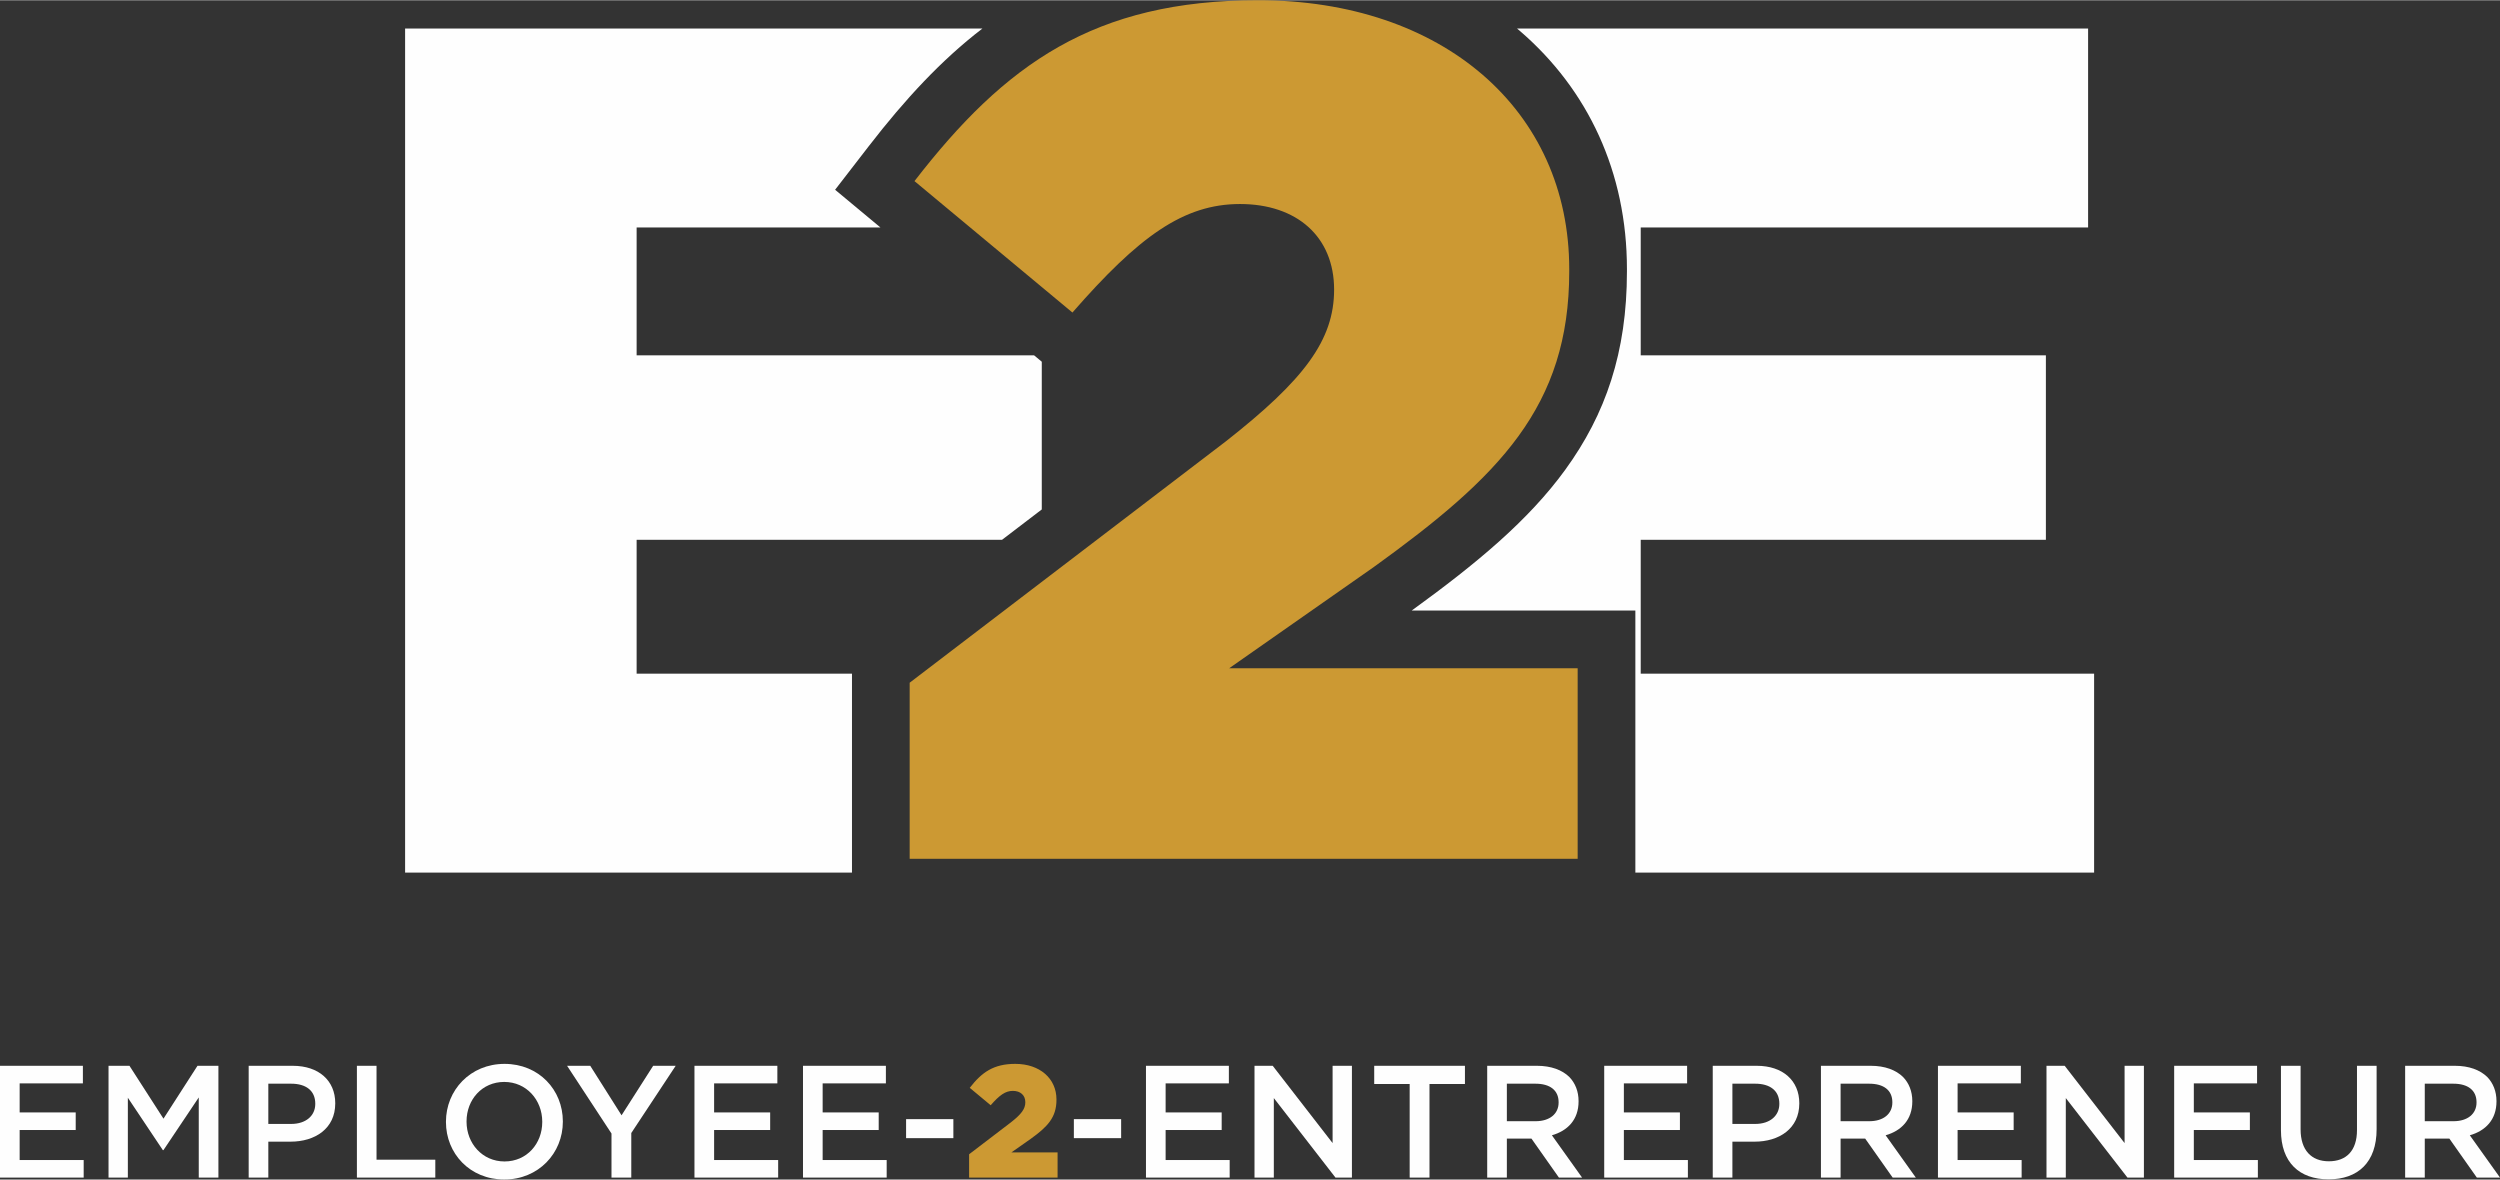 <?xml version="1.0" encoding="UTF-8"?>
<!-- Creator: CorelDRAW 2019 (64-Bit) -->
<svg xmlns="http://www.w3.org/2000/svg" xmlns:xlink="http://www.w3.org/1999/xlink" xml:space="preserve" width="1210px" height="571px" version="1.1" style="shape-rendering:geometricPrecision; text-rendering:geometricPrecision; image-rendering:optimizeQuality; fill-rule:evenodd; clip-rule:evenodd" viewBox="0 0 1210 570.77">
 <rect x="0" y="0" width="1210" height="570.77" fill="#333333" stroke="none"/>
 <defs>
  <style type="text/css">
   <![CDATA[
    .fil2 {fill:#FEFEFE}
    .fil0 {fill:#FEFEFE;fill-rule:nonzero}
    .fil1 {fill:#CC9933;fill-rule:nonzero}
   ]]>
  </style>
 </defs>
 <g id="Layer_x0020_1">
  <g id="_2246866653776">
   <polygon class="fil0" points="0,569.84 40.5,569.84 40.5,561.34 9.51,561.34 9.51,546.81 36.64,546.81 36.64,538.3 9.51,538.3 9.51,524.24 40.12,524.24 40.12,515.73 0,515.73 "></polygon>
   <polygon id="1" class="fil0" points="52.53,569.84 61.88,569.84 61.88,531.19 78.81,556.54 79.12,556.54 96.2,531.04 96.2,569.84 105.71,569.84 105.71,515.73 95.58,515.73 79.12,541.32 62.66,515.73 52.53,515.73 "></polygon>
   <path id="2" class="fil0" d="M120.36 569.84l9.51 0 0 -17.39 10.74 0c11.91,0 21.65,-6.34 21.65,-18.48l0 -0.15c0,-10.9 -7.96,-18.09 -20.56,-18.09l-21.34 0 0 54.11zm9.51 -25.97l0 -19.48 11.05 0c7.12,0 11.67,3.32 11.67,9.66l0 0.16c0,5.64 -4.48,9.66 -11.67,9.66l-11.05 0z"></path>
   <polygon id="3" class="fil0" points="172.74,569.84 210.69,569.84 210.69,561.18 182.24,561.18 182.24,515.73 172.74,515.73 "></polygon>
   <path id="4" class="fil0" d="M244.05 570.77c16.62,0 28.37,-12.76 28.37,-27.98l0 -0.16c0,-15.23 -11.6,-27.83 -28.22,-27.83 -16.61,0 -28.36,12.76 -28.36,27.99l0 0.15c0,15.23 11.59,27.83 28.21,27.83zm0.15 -8.74c-10.74,0 -18.39,-8.73 -18.39,-19.24l0 -0.16c0,-10.51 7.5,-19.09 18.24,-19.09 10.74,0 18.4,8.73 18.4,19.25l0 0.15c0,10.51 -7.5,19.09 -18.25,19.09z"></path>
   <polygon id="5" class="fil0" points="295.96,569.84 305.54,569.84 305.54,548.27 327.03,515.73 316.13,515.73 300.83,539.69 285.68,515.73 274.47,515.73 295.96,548.51 "></polygon>
   <polygon id="6" class="fil0" points="336.12,569.84 376.63,569.84 376.63,561.34 345.63,561.34 345.63,546.81 372.76,546.81 372.76,538.3 345.63,538.3 345.63,524.24 376.24,524.24 376.24,515.73 336.12,515.73 "></polygon>
   <polygon id="7" class="fil0" points="388.65,569.84 429.15,569.84 429.15,561.34 398.16,561.34 398.16,546.81 425.29,546.81 425.29,538.3 398.16,538.3 398.16,524.24 428.77,524.24 428.77,515.73 388.65,515.73 "></polygon>
   <polygon id="8" class="fil0" points="438.55,550.75 461.43,550.75 461.43,541.55 438.55,541.55 "></polygon>
   <polygon id="9" class="fil0" points="519.75,550.75 542.63,550.75 542.63,541.55 519.75,541.55 "></polygon>
   <polygon id="10" class="fil0" points="554.65,569.84 595.16,569.84 595.16,561.34 564.16,561.34 564.16,546.81 591.29,546.81 591.29,538.3 564.16,538.3 564.16,524.24 594.77,524.24 594.77,515.73 554.65,515.73 "></polygon>
   <polygon id="11" class="fil0" points="607.18,569.84 616.53,569.84 616.53,531.35 646.37,569.84 654.33,569.84 654.33,515.73 644.98,515.73 644.98,553.14 615.99,515.73 607.18,515.73 "></polygon>
   <polygon id="12" class="fil0" points="682.28,569.84 691.87,569.84 691.87,524.54 709.03,524.54 709.03,515.73 665.12,515.73 665.12,524.54 682.28,524.54 "></polygon>
   <path id="13" class="fil0" d="M719.81 569.84l9.51 0 0 -18.86 11.91 0 13.29 18.86 11.21 0 -14.61 -20.48c7.58,-2.17 12.91,-7.5 12.91,-16.39l0 -0.16c0,-4.71 -1.63,-8.73 -4.48,-11.67 -3.48,-3.4 -8.82,-5.41 -15.62,-5.41l-24.12 0 0 54.11zm9.51 -27.29l0 -18.16 13.84 0c7.03,0 11.21,3.17 11.21,8.97l0 0.15c0,5.49 -4.33,9.04 -11.13,9.04l-13.92 0z"></path>
   <polygon id="14" class="fil0" points="776.44,569.84 816.94,569.84 816.94,561.34 785.95,561.34 785.95,546.81 813.08,546.81 813.08,538.3 785.95,538.3 785.95,524.24 816.56,524.24 816.56,515.73 776.44,515.73 "></polygon>
   <path id="15" class="fil0" d="M828.97 569.84l9.51 0 0 -17.39 10.74 0c11.91,0 21.64,-6.34 21.64,-18.48l0 -0.15c0,-10.9 -7.96,-18.09 -20.56,-18.09l-21.33 0 0 54.11zm9.51 -25.97l0 -19.48 11.05 0c7.11,0 11.67,3.32 11.67,9.66l0 0.16c0,5.64 -4.48,9.66 -11.67,9.66l-11.05 0z"></path>
   <path id="16" class="fil0" d="M881.34 569.84l9.51 0 0 -18.86 11.91 0 13.29 18.86 11.21 0 -14.61 -20.48c7.57,-2.17 12.91,-7.5 12.91,-16.39l0 -0.16c0,-4.71 -1.63,-8.73 -4.49,-11.67 -3.47,-3.4 -8.81,-5.41 -15.61,-5.41l-24.12 0 0 54.11zm9.51 -27.29l0 -18.16 13.84 0c7.03,0 11.21,3.17 11.21,8.97l0 0.15c0,5.49 -4.33,9.04 -11.13,9.04l-13.92 0z"></path>
   <polygon id="17" class="fil0" points="937.97,569.84 978.47,569.84 978.47,561.34 947.48,561.34 947.48,546.81 974.61,546.81 974.61,538.3 947.48,538.3 947.48,524.24 978.09,524.24 978.09,515.73 937.97,515.73 "></polygon>
   <polygon id="18" class="fil0" points="990.5,569.84 999.85,569.84 999.85,531.35 1029.69,569.84 1037.65,569.84 1037.65,515.73 1028.3,515.73 1028.3,553.14 999.31,515.73 990.5,515.73 "></polygon>
   <polygon id="19" class="fil0" points="1052.3,569.84 1092.81,569.84 1092.81,561.34 1061.81,561.34 1061.81,546.81 1088.94,546.81 1088.94,538.3 1061.81,538.3 1061.81,524.24 1092.42,524.24 1092.42,515.73 1052.3,515.73 "></polygon>
   <path id="20" class="fil0" d="M1127.02 570.69c14.14,0 23.26,-8.12 23.26,-24.27l0 -30.69 -9.5 0 0 31.15c0,9.97 -5.18,15.07 -13.61,15.07 -8.5,0 -13.68,-5.41 -13.68,-15.45l0 -30.77 -9.51 0 0 31.15c0,15.69 8.97,23.81 23.04,23.81z"></path>
   <path id="21" class="fil0" d="M1164.09 569.84l9.5 0 0 -18.86 11.91 0 13.29 18.86 11.21 0 -14.61 -20.48c7.58,-2.17 12.91,-7.5 12.91,-16.39l0 -0.16c0,-4.71 -1.62,-8.73 -4.48,-11.67 -3.48,-3.4 -8.82,-5.41 -15.62,-5.41l-24.11 0 0 54.11zm9.5 -27.29l0 -18.16 13.84 0c7.03,0 11.21,3.17 11.21,8.97l0 0.15c0,5.49 -4.33,9.04 -11.13,9.04l-13.92 0z"></path>
   <path id="22" class="fil1" d="M469.05 569.84l42.82 0 0 -12.21 -22.33 0 9.27 -6.5c8.04,-5.79 12.52,-10.28 12.52,-18.93l0 -0.16c0,-10.2 -8.11,-17.24 -19.94,-17.24 -10.51,0 -16.23,4.1 -22.03,11.6l10.13 8.42c4.25,-4.87 7.11,-6.95 10.74,-6.95 3.63,0 6.03,2.08 6.03,5.49 0,3.24 -1.93,5.79 -6.96,9.73l-20.25 15.46 0 11.29z"></path>
   <g>
    <path class="fil2" d="M196.07 422.23l216.29 0 0 -96.3 -104.23 0 0 -64.78 176.85 0 19.24 -14.69 0 -71.5 -3.73 -3.1 -192.36 0 0 -61.87 118.01 0 -21.95 -18.26 16.39 -21.21c17.51,-22.64 35.11,-41.65 54.91,-56.82l-279.42 0 0 408.53zm331.5 -34.62l0 -61.68 -35.63 0 -23.74 18.12 0 43.56 59.37 0zm-14.5 -277.62l6.36 0c1.76,-1.72 3.5,-3.39 5.22,-4.99l0 -57.38c-15.41,8.98 -29.3,21.17 -42.91,36.3l31.33 26.07z"></path>
    <path class="fil2" d="M791.52 422.23l222.03 0 0 -96.3 -219.44 0 0 -64.78 196.1 0 0 -89.29 -196.1 0 0 -61.87 216.53 0 0 -96.29 -276.39 0 1.64 1.39c32.66,28.23 51.55,68.08 51.55,115.05l0 1.17c0,39.1 -10.31,69.03 -29.86,95.95 -17.73,24.42 -42.66,45.19 -74.32,68.14l108.26 0 0 126.83z"></path>
    <path class="fil1" d="M440.28 415.53l323.31 0 0 -92.21 -168.66 0 70.03 -49.03c60.7,-43.77 94.55,-77.61 94.55,-142.98l0 -1.17c0,-77.03 -61.28,-130.14 -150.57,-130.14 -79.37,0 -122.56,30.93 -166.33,87.54l76.45 63.61c32.1,-36.76 53.69,-52.52 81.12,-52.52 27.43,0 45.53,15.76 45.53,41.43 0,24.52 -14.59,43.78 -52.53,73.54l-152.9 116.72 0 85.21z"></path>
   </g>
  </g>
 </g>
</svg>

